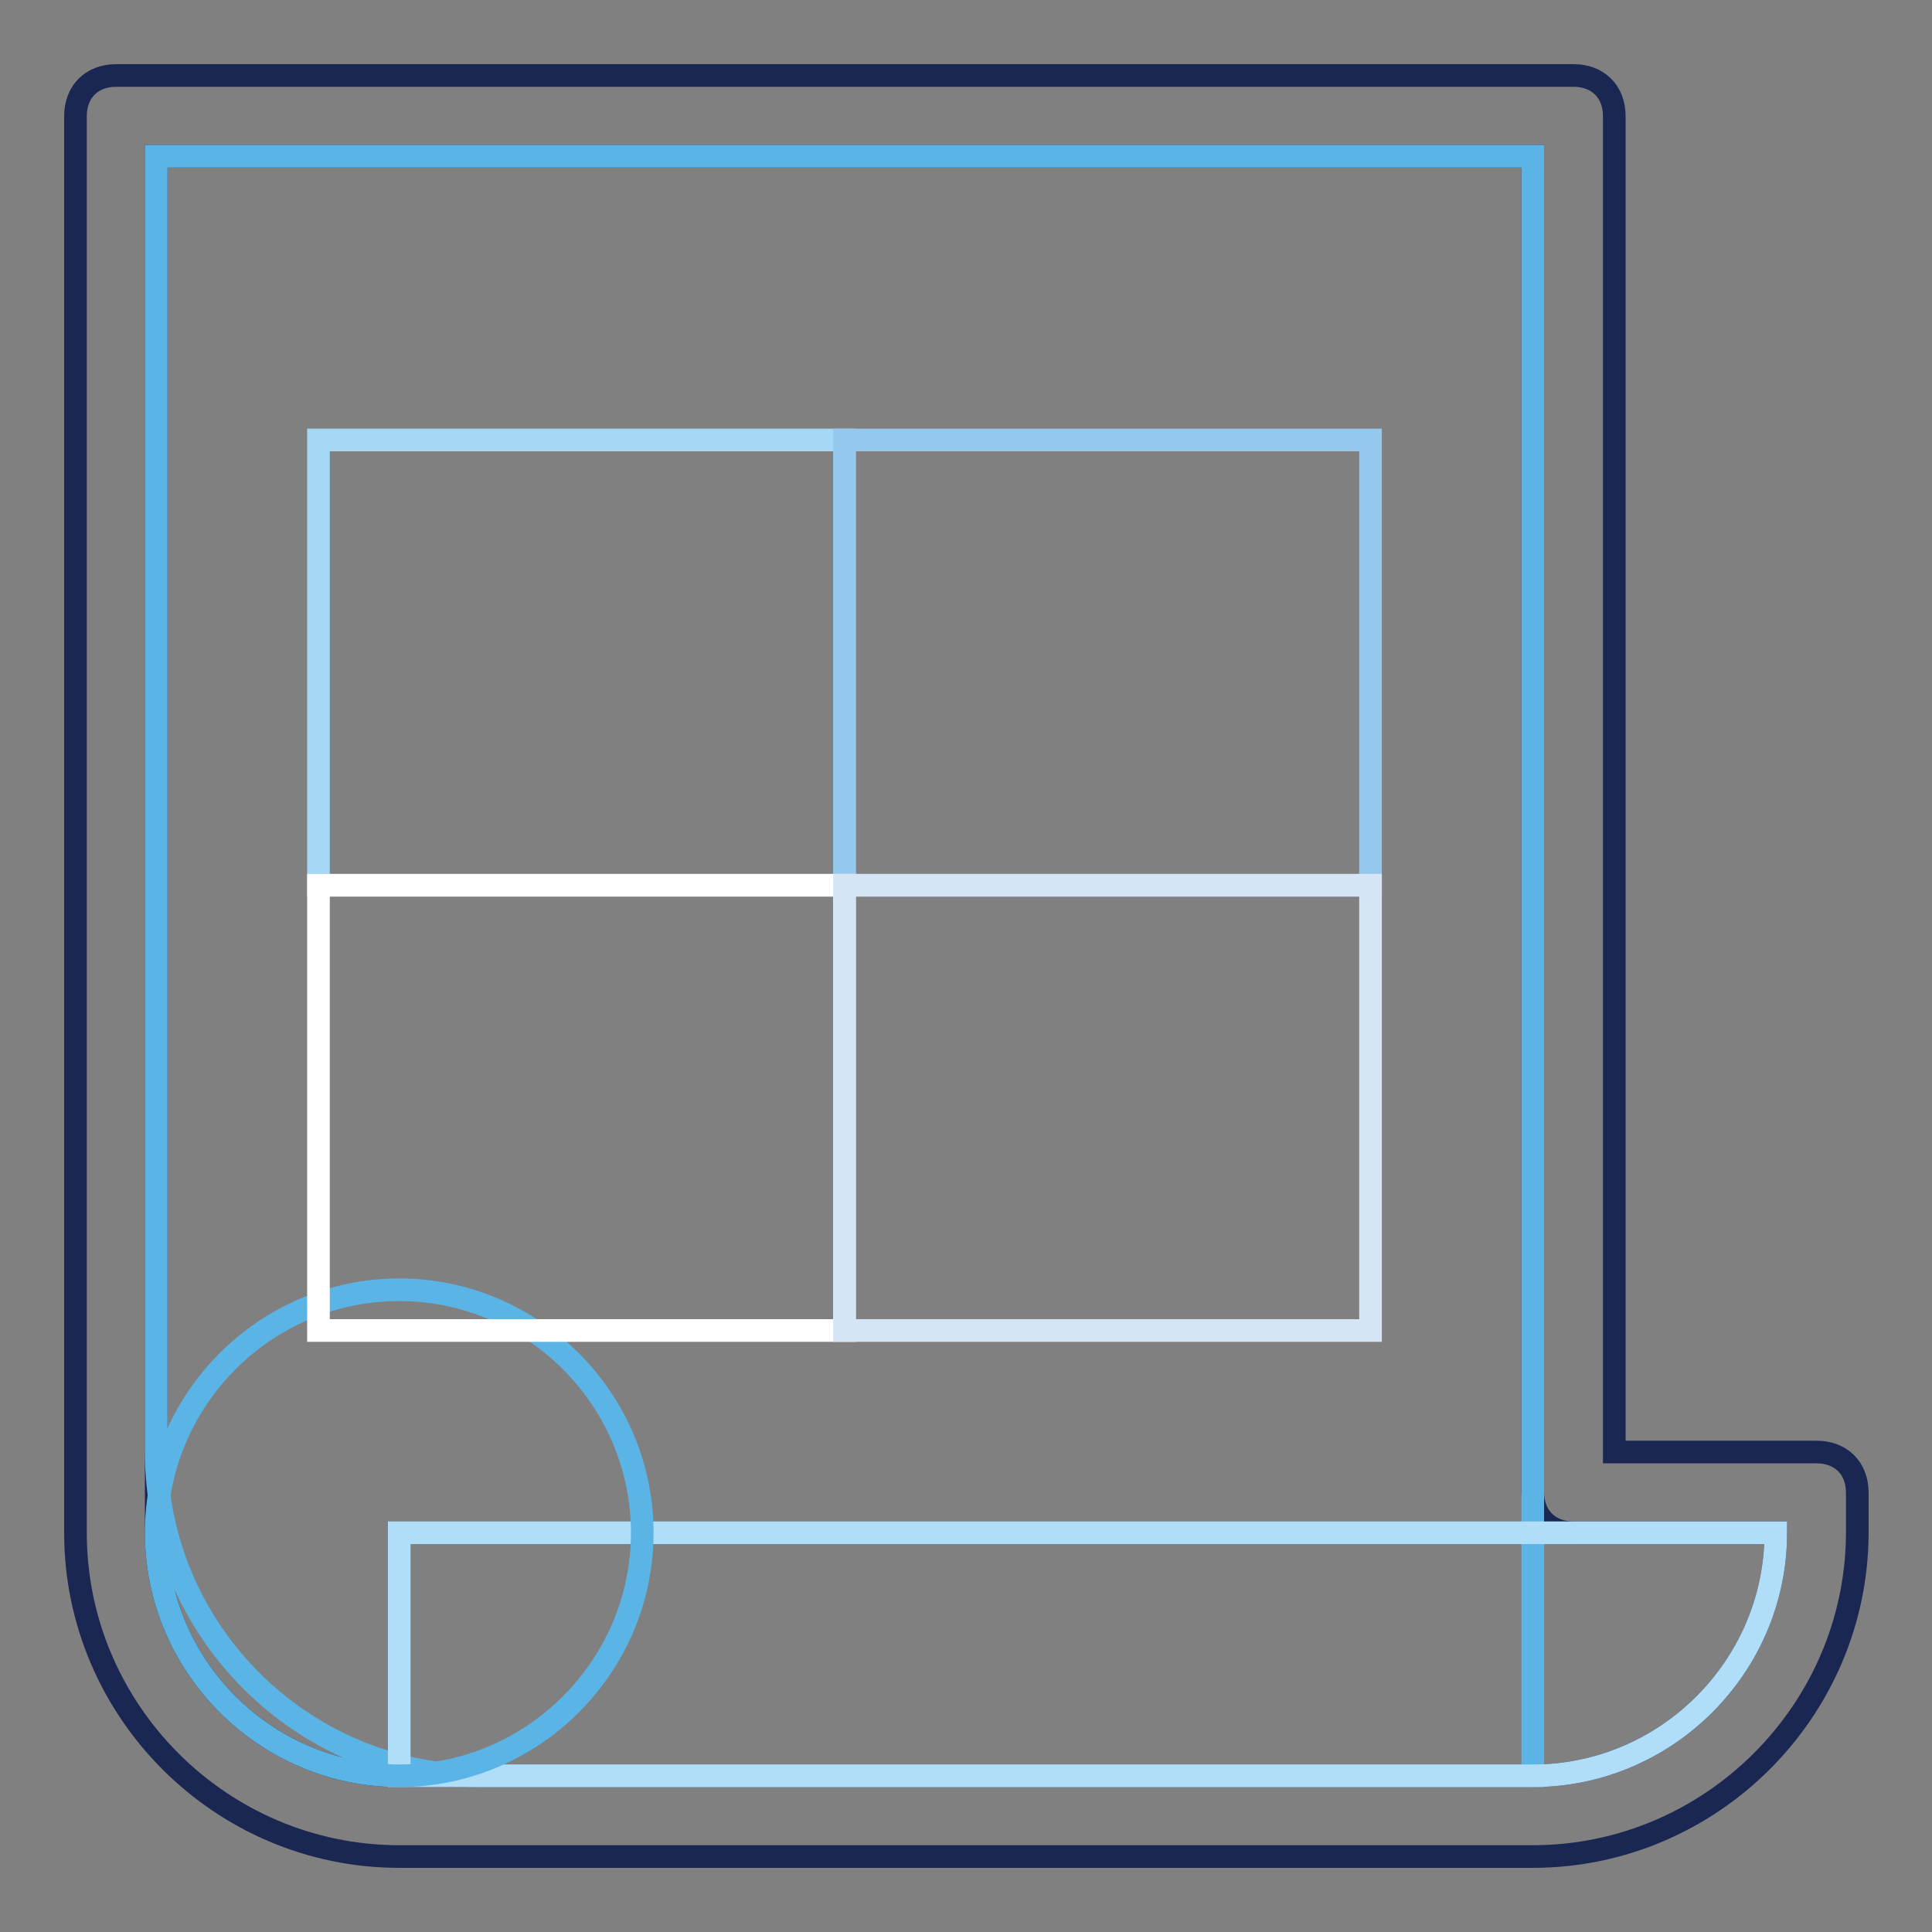 <?xml version="1.0" encoding="utf-8"?>
<!-- Svg Vector Icons : http://www.onlinewebfonts.com/icon -->
<!DOCTYPE svg PUBLIC "-//W3C//DTD SVG 1.1//EN" "http://www.w3.org/Graphics/SVG/1.1/DTD/svg11.dtd">
<svg version="1.1" xmlns="http://www.w3.org/2000/svg" xmlns:xlink="http://www.w3.org/1999/xlink" x="0px" y="0px" viewBox="0 0 256 256" enable-background="new 0 0 256 256" xml:space="preserve">
<rect x="0" y="0" width="256" height="256" fill="#808080" stroke="none"/>
<g> <path stroke-width="3" fill-opacity="0" stroke="#1a2752"  d="M203.1,246H52.9C29.3,246,10,226.7,10,203.1V15.4c0-3.2,2.1-5.4,5.4-5.4h193.1c3.2,0,5.4,2.1,5.4,5.4v177 h26.8c3.2,0,5.4,2.1,5.4,5.4v5.4C246,226.7,226.7,246,203.1,246L203.1,246z M20.7,20.7v182.4c0,17.7,14.5,32.2,32.2,32.2h150.2 c17.7,0,32.2-14.5,32.2-32.2h-26.8c-3.2,0-5.4-2.1-5.4-5.4v-177H20.7z"/> <path stroke-width="3" fill-opacity="0" stroke="#5bb4e6"  d="M203.1,235.3H63.6c-23.6,0-42.9-19.3-42.9-42.9V20.7h182.4V235.3L203.1,235.3z"/> <path stroke-width="3" fill-opacity="0" stroke="#b0ddf7"  d="M203.1,235.3H52.9v-32.2h182.4C235.3,220.8,220.8,235.3,203.1,235.3z"/> <path stroke-width="3" fill-opacity="0" stroke="#5bb4e6"  d="M52.9,170.9c17.7,0,32.2,14.5,32.2,32.2c0,17.7-14.5,32.2-32.2,32.2c-17.7,0-32.2-14.5-32.2-32.2 C20.7,185.4,35.2,170.9,52.9,170.9z"/> <path stroke-width="3" fill-opacity="0" stroke="#a4d8f5"  d="M42.2,58.3h69.7v59H42.2V58.3z"/> <path stroke-width="3" fill-opacity="0" stroke="#94c8ed"  d="M111.9,58.3h69.7v59h-69.7V58.3z"/> <path stroke-width="3" fill-opacity="0" stroke="#ffffff"  d="M42.2,117.3h69.7v59H42.2V117.3z"/> <path stroke-width="3" fill-opacity="0" stroke="#d6e5f6"  d="M111.9,117.3h69.7v59h-69.7V117.3z"/></g>
</svg>